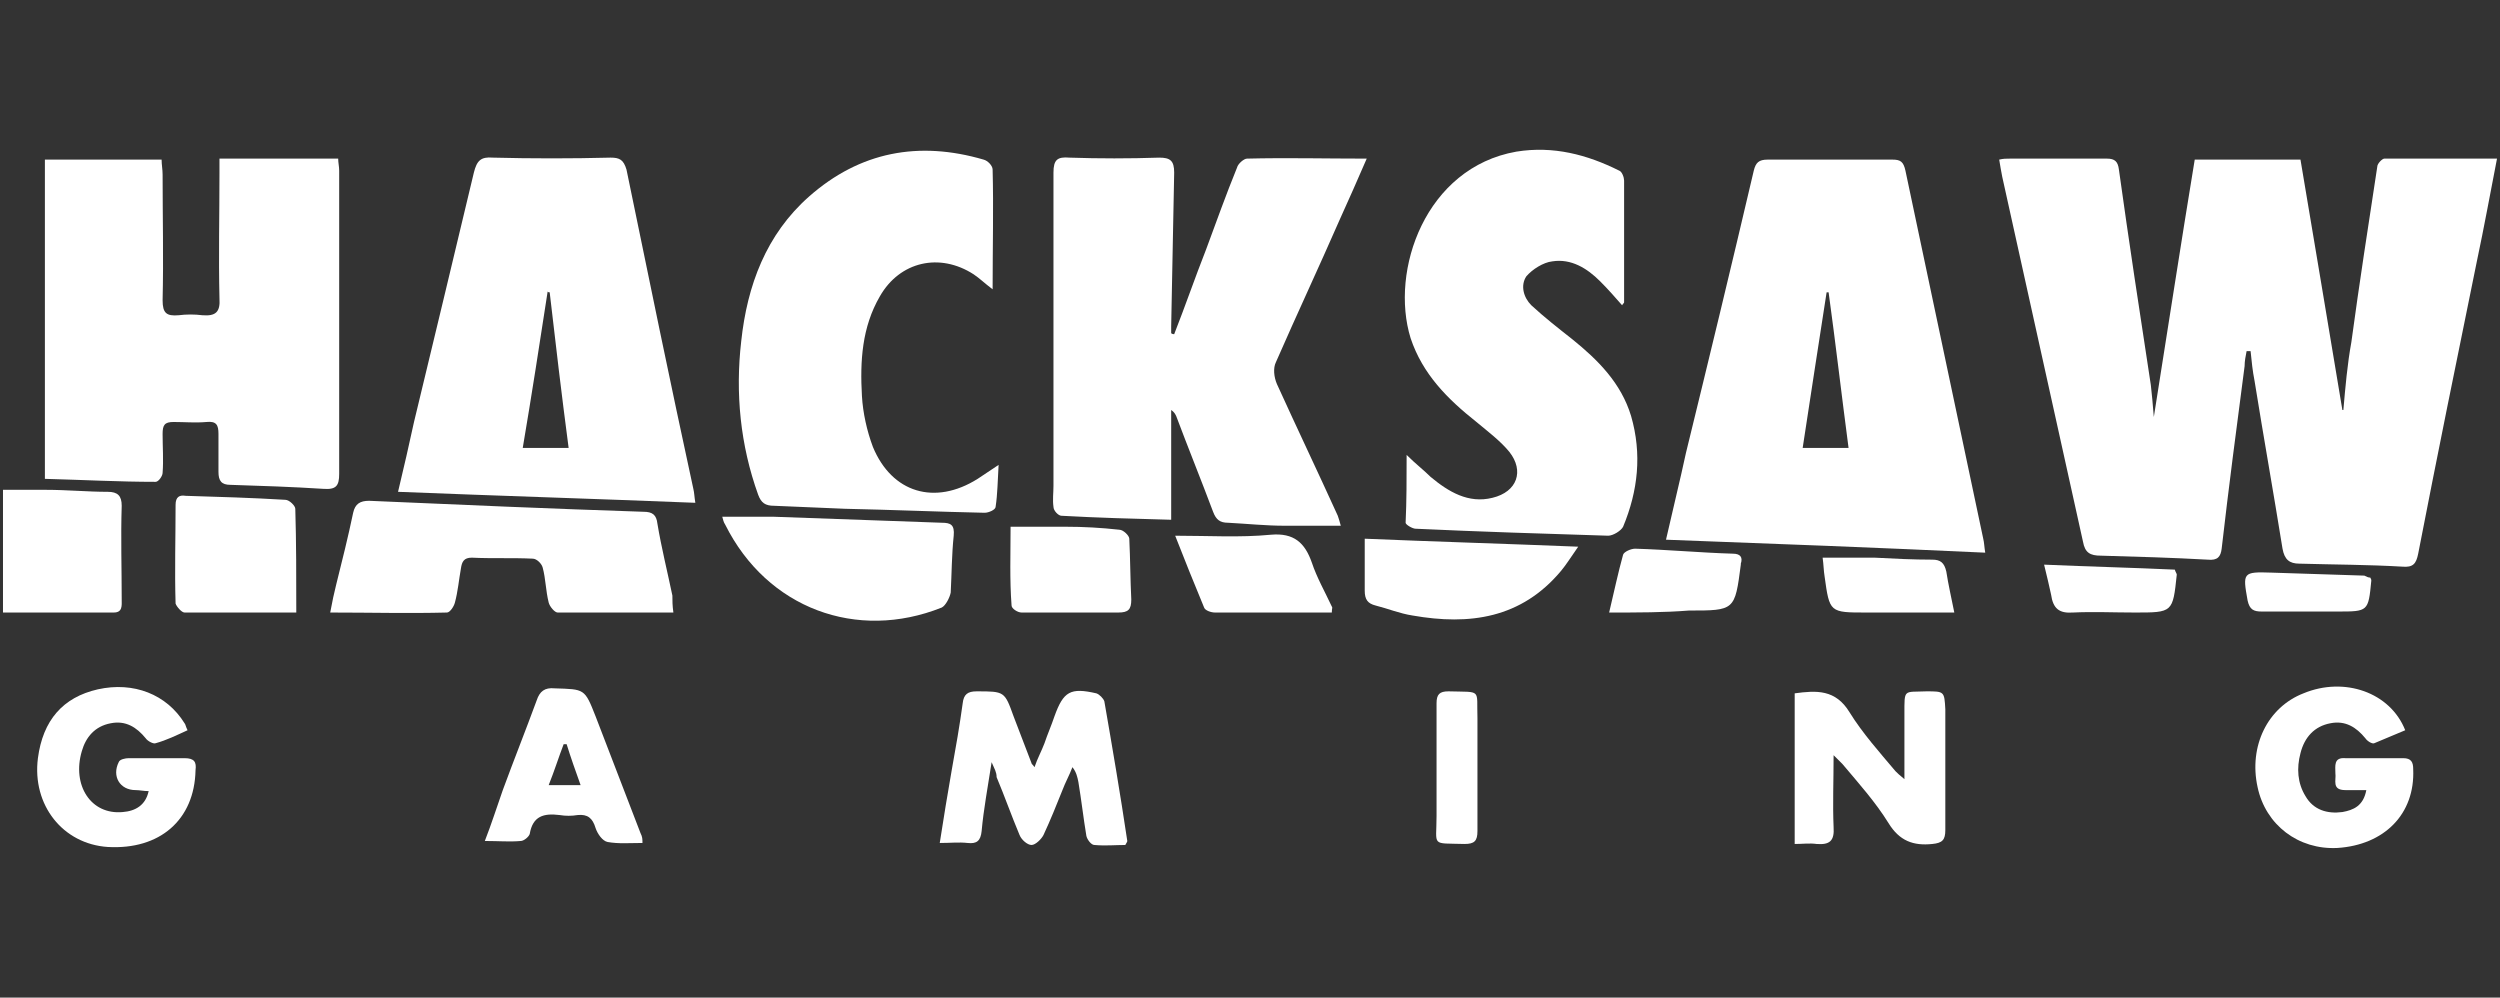 <?xml version="1.0" encoding="utf-8"?>
<!-- Generator: Adobe Illustrator 26.0.3, SVG Export Plug-In . SVG Version: 6.00 Build 0)  -->
<svg version="1.1" id="Layer_1" xmlns="http://www.w3.org/2000/svg" xmlns:xlink="http://www.w3.org/1999/xlink" x="0px" y="0px"
	 viewBox="0 0 250.6 100" style="enable-background:new 0 0 250.6 100;" xml:space="preserve">
<rect x="0" y="0" width="250.6" height="100" fill="#333333" stroke="none"/>
<style type="text/css">
	.st0{fill:#FFFFFF;}
</style>
<g id="hacksaw_gaming">
	<path class="st0" d="M250.3,15.9c-0.7,3.6-1.3,6.9-2,10.2c-2,9.8-4,19.6-5.9,29.4c-0.2,1-0.5,1.4-1.6,1.3
		c-3.4-0.2-6.8-0.2-10.3-0.3c-1,0-1.5-0.4-1.7-1.5c-0.9-5.6-1.9-11.2-2.8-16.8c-0.2-1-0.3-2-0.4-3c-0.1,0-0.2,0-0.4,0
		c-0.1,0.5-0.2,1-0.2,1.5c-0.8,6.1-1.6,12.2-2.3,18.3c-0.1,0.8-0.4,1.2-1.4,1.1c-3.6-0.2-7.1-0.3-10.7-0.4c-1.1,0-1.6-0.3-1.8-1.4
		c-2.7-12.2-5.4-24.4-8.1-36.6c-0.1-0.5-0.2-1.1-0.3-1.7c0.4-0.1,0.7-0.1,1.1-0.1c3.2,0,6.5,0,9.7,0c0.8,0,1.1,0.3,1.2,1.1
		c1,7.2,2.1,14.4,3.2,21.6c0.1,0.9,0.2,1.9,0.3,3.2c1.4-8.8,2.7-17.3,4.1-25.8c3.6,0,6.9,0,10.6,0c1.4,8.3,2.8,16.7,4.2,25.1
		c0,0,0.1,0,0.1,0c0.2-2.3,0.4-4.6,0.8-6.8c0.8-5.9,1.7-11.7,2.6-17.6c0-0.3,0.5-0.8,0.7-0.8C242.8,15.9,246.4,15.9,250.3,15.9z"/>
	<path class="st0" d="M167,54.1c0.7-3.1,1.4-5.9,2-8.7c2.3-9.4,4.6-18.9,6.8-28.3c0.2-0.8,0.5-1.1,1.4-1.1c4.2,0,8.3,0,12.5,0
		c0.8,0,1.1,0.2,1.3,1.1c2.6,12.3,5.2,24.6,7.8,36.9c0.1,0.4,0.1,0.8,0.2,1.4C188.3,54.9,177.8,54.5,167,54.1z M185.3,44.9
		c-0.7-5.3-1.3-10.5-2-15.6c-0.1,0-0.2,0-0.2,0c-0.8,5.2-1.6,10.3-2.4,15.6C182.3,44.9,183.8,44.9,185.3,44.9z"/>
	<path class="st0" d="M117.7,33.5c1.1-2.8,2.1-5.7,3.2-8.5c1-2.7,2-5.5,3.1-8.2c0.1-0.4,0.7-0.9,1-0.9c3.9-0.1,7.9,0,12,0
		c-0.9,2.1-1.8,4.1-2.7,6.1c-2.1,4.8-4.3,9.5-6.4,14.3c-0.3,0.6-0.2,1.5,0.1,2.2c2,4.4,4.1,8.8,6.1,13.2c0.1,0.3,0.2,0.6,0.3,1
		c-1.9,0-3.8,0-5.6,0c-1.9,0-3.8-0.2-5.7-0.3c-0.8,0-1.2-0.3-1.5-1.1c-1.2-3.2-2.5-6.4-3.7-9.6c-0.1-0.2-0.2-0.4-0.5-0.6
		c0,3.6,0,7.3,0,11c-3.8-0.1-7.4-0.2-11-0.4c-0.3,0-0.8-0.5-0.8-0.9c-0.1-0.7,0-1.4,0-2.1c0-10.5,0-20.9,0-31.4
		c0-1.3,0.4-1.6,1.6-1.5c3,0.1,6,0.1,9,0c1.1,0,1.5,0.3,1.5,1.5c-0.1,5.1-0.2,10.3-0.3,15.4c0,0.2,0,0.5,0,0.7
		C117.4,33.4,117.5,33.5,117.7,33.5z"/>
	<path class="st0" d="M4.5,16c3.9,0,7.7,0,11.7,0c0,0.5,0.1,1,0.1,1.5c0,4.2,0.1,8.4,0,12.6c0,1.3,0.4,1.6,1.6,1.5
		c0.8-0.1,1.6-0.1,2.4,0c1.3,0.1,1.8-0.3,1.7-1.7c-0.1-4.2,0-8.3,0-12.5c0-0.5,0-0.9,0-1.5c4,0,7.9,0,11.9,0c0,0.4,0.1,0.8,0.1,1.2
		c0,10.1,0,20.3,0,30.4c0,1.2-0.3,1.6-1.6,1.5c-3.1-0.2-6.2-0.3-9.3-0.4c-0.9,0-1.2-0.4-1.2-1.3c0-1.2,0-2.5,0-3.8
		c0-0.9-0.2-1.3-1.2-1.2c-1.1,0.1-2.2,0-3.3,0c-0.9,0-1.1,0.3-1.1,1.2c0,1.3,0.1,2.6,0,3.9c0,0.3-0.4,0.9-0.7,0.9
		C12,48.3,8.3,48.1,4.5,48C4.5,37.2,4.5,26.6,4.5,16z"/>
	<path class="st0" d="M69.7,50.4c-10-0.4-19.8-0.7-29.8-1.1c0.6-2.5,1.1-4.7,1.6-7c2-8.3,4-16.6,6-25c0.3-1.2,0.7-1.6,1.9-1.5
		c3.9,0.1,7.9,0.1,11.8,0c0.9,0,1.3,0.2,1.6,1.2C65,27.7,67.2,38.4,69.5,49C69.6,49.4,69.6,49.8,69.7,50.4z M55.1,29.3
		c-0.1,0-0.2,0-0.2-0.1c-0.8,5.2-1.6,10.4-2.5,15.7c1.6,0,3.1,0,4.6,0C56.3,39.6,55.7,34.5,55.1,29.3z"/>
	<path class="st0" d="M141,45.6c0.9,0.9,1.7,1.5,2.4,2.2c1.8,1.5,3.8,2.7,6.2,2.1c2.5-0.6,3.2-2.7,1.7-4.6c-0.9-1.1-2.1-2-3.3-3
		c-2.9-2.3-5.4-4.8-6.6-8.4c-2.1-6.8,1.5-17.1,10.6-18.7c3.7-0.6,7.1,0.3,10.3,1.9c0.3,0.1,0.5,0.7,0.5,1c0,4.1,0,8.1,0,12.2
		c0,0.1-0.1,0.1-0.2,0.3c-0.7-0.8-1.4-1.6-2.2-2.4c-1.3-1.3-2.9-2.3-4.8-2c-0.9,0.1-2,0.8-2.6,1.5c-0.6,0.9-0.3,2.1,0.5,2.9
		c1.3,1.2,2.7,2.3,4.1,3.4c2.6,2.1,4.9,4.4,5.9,7.7c1.1,3.8,0.7,7.5-0.8,11.1c-0.2,0.4-1,0.9-1.5,0.9c-6.4-0.2-12.9-0.4-19.3-0.7
		c-0.3,0-1-0.4-1-0.6C141,50.2,141,48,141,45.6z"/>
	<path class="st0" d="M99.5,29c-0.8-0.6-1.3-1.1-1.9-1.5c-3.4-2.2-7.4-1.3-9.4,2.2c-1.8,3.1-2,6.5-1.8,10c0.1,1.7,0.5,3.5,1.1,5.1
		c1.9,4.6,6.2,5.9,10.5,3.2c0.6-0.4,1.2-0.8,2.1-1.4c-0.1,1.6-0.1,2.9-0.3,4.2c0,0.3-0.7,0.6-1.1,0.6c-4.7-0.1-9.3-0.3-14-0.4
		c-2.4-0.1-4.7-0.2-7.1-0.3c-0.9,0-1.3-0.3-1.6-1.1c-1.8-5-2.3-10.2-1.7-15.4c0.6-5.6,2.5-10.7,6.8-14.5c5.1-4.5,11-5.6,17.5-3.7
		c0.4,0.1,0.9,0.6,0.9,1C99.6,20.8,99.5,24.8,99.5,29z"/>
	<path class="st0" d="M67.5,61.4c-4,0-7.8,0-11.6,0c-0.3,0-0.8-0.6-0.9-1c-0.3-1.2-0.3-2.4-0.6-3.5c-0.1-0.4-0.6-0.9-1-0.9
		c-2-0.1-4.1,0-6.1-0.1c-0.8,0-1,0.4-1.1,1.1c-0.2,1.1-0.3,2.3-0.6,3.4c-0.1,0.4-0.5,1-0.8,1c-3.8,0.1-7.7,0-11.7,0
		c0.2-1.1,0.4-2,0.6-2.8c0.6-2.4,1.2-4.8,1.7-7.2c0.2-0.9,0.7-1.2,1.6-1.2c9.2,0.4,18.3,0.8,27.5,1.1c0.9,0,1.3,0.3,1.4,1.2
		c0.4,2.4,1,4.8,1.5,7.2C67.4,60.2,67.4,60.7,67.5,61.4z"/>
	<path class="st0" d="M99.4,76.4c-0.4,2.6-0.8,4.7-1,6.9c-0.1,1-0.5,1.3-1.4,1.2c-0.9-0.1-1.7,0-2.8,0c0.4-2.6,0.8-5,1.2-7.3
		c0.4-2.2,0.8-4.5,1.1-6.7c0.1-0.9,0.5-1.2,1.4-1.2c2.8,0,2.8,0,3.7,2.5c0.6,1.6,1.2,3.1,1.8,4.7c0,0.1,0.1,0.1,0.3,0.4
		c0.3-0.9,0.7-1.6,1-2.4c0.3-0.9,0.7-1.8,1-2.7c0.9-2.5,1.6-2.9,4.2-2.3c0.3,0.1,0.7,0.5,0.8,0.8c0.8,4.6,1.6,9.3,2.3,14
		c0,0.1-0.1,0.2-0.2,0.4c-1,0-2,0.1-3.1,0c-0.3,0-0.7-0.5-0.8-0.9c-0.3-1.8-0.5-3.6-0.8-5.4c-0.1-0.5-0.2-1-0.6-1.5
		c-0.3,0.8-0.7,1.5-1,2.3c-0.6,1.5-1.2,3-1.9,4.5c-0.2,0.4-0.8,1-1.2,1c-0.4,0-1-0.5-1.2-1c-0.8-1.9-1.5-3.9-2.3-5.8
		C99.9,77.4,99.7,77.1,99.4,76.4z"/>
	<path class="st0" d="M72.4,51.8c1.8,0,3.5,0,5.2,0c5.6,0.2,11.2,0.4,16.8,0.6c0.9,0,1.3,0.2,1.2,1.3c-0.2,1.9-0.2,3.8-0.3,5.7
		c-0.1,0.5-0.5,1.3-0.9,1.5c-8.5,3.4-17.5,0.1-21.7-8.3C72.5,52.3,72.5,52.1,72.4,51.8z"/>
	<path class="st0" d="M183.8,75.7c0,2.6-0.1,4.9,0,7.2c0.1,1.4-0.4,1.8-1.7,1.7c-0.7-0.1-1.4,0-2.2,0c0-5.1,0-10.1,0-15.1
		c2.2-0.3,4.1-0.4,5.5,1.9c1.3,2.1,3,4,4.6,5.9c0.2,0.2,0.4,0.4,0.9,0.8c0-1.9,0-3.5,0-5.1c0-0.5,0-0.9,0-1.4c0-2.6-0.1-2.2,2.2-2.3
		c1.8,0,1.8,0,1.9,1.8c0,4,0,8.1,0,12.1c0,1-0.3,1.3-1.3,1.4c-1.9,0.2-3.3-0.3-4.4-2.1c-1.3-2.1-3-4-4.6-5.9
		C184.5,76.4,184.3,76.2,183.8,75.7z"/>
	<path class="st0" d="M241.1,73.2c-1,0.4-2.1,0.9-3.1,1.3c-0.2,0.1-0.7-0.2-0.9-0.5c-0.9-1.1-2-1.8-3.5-1.5c-1.6,0.3-2.6,1.4-3,3
		c-0.4,1.5-0.3,3,0.5,4.3c0.8,1.4,2.2,1.8,3.7,1.6c1.1-0.2,2.1-0.6,2.4-2.2c-0.8,0-1.5,0-2.1,0c-1.4,0-0.9-1-1-1.7
		c0-0.7-0.2-1.6,1-1.5c1.9,0,3.9,0,5.8,0c0.8,0,1,0.4,1,1.1c0.2,4.5-2.9,7.6-7.6,7.9c-3.9,0.2-7.2-2.3-8-6.1c-0.9-4.1,1-8,4.6-9.4
		C235,67.8,239.6,69.4,241.1,73.2z"/>
	<path class="st0" d="M14.9,79.3c-0.5,0-0.9-0.1-1.3-0.1c-1.6,0-2.4-1.4-1.7-2.8c0.1-0.3,0.7-0.4,1-0.4c1.9,0,3.7,0,5.6,0
		c1,0,1.2,0.4,1.1,1.2c-0.1,5-3.6,8-8.8,7.7c-4.5-0.3-7.6-4.2-7-8.9c0.5-3.8,2.5-6.1,6-6.9c3.6-0.8,6.9,0.5,8.7,3.4
		c0.1,0.1,0.1,0.3,0.3,0.7c-1.1,0.5-2.1,1-3.2,1.3c-0.2,0.1-0.8-0.2-1-0.5c-0.9-1.1-2-1.8-3.5-1.5c-1.6,0.3-2.5,1.4-2.9,2.8
		c-1,3.4,0.9,6.4,4.1,6.1C13.6,81.3,14.6,80.7,14.9,79.3z"/>
	<path class="st0" d="M0.3,61.4c0-4.2,0-8.2,0-12.3c1.5,0,2.9,0,4.3,0c2.1,0,4.2,0.2,6.2,0.2c1,0,1.4,0.4,1.4,1.4
		c-0.1,3.1,0,6.3,0,9.4c0,0.6,0.1,1.3-0.8,1.3C7.7,61.4,4,61.4,0.3,61.4z"/>
	<path class="st0" d="M29.7,61.4c-3.9,0-7.5,0-11.2,0c-0.3,0-0.8-0.6-0.9-0.9c-0.1-3.3,0-6.6,0-9.9c0-0.8,0.4-1,1-0.9
		c3.3,0.1,6.7,0.2,10,0.4c0.4,0,1,0.6,1,0.9C29.7,54.3,29.7,57.8,29.7,61.4z"/>
	<path class="st0" d="M136.8,54c7.1,0.3,14,0.5,21.4,0.8c-0.7,1-1.2,1.8-1.7,2.4c-4,4.8-9.2,5.5-14.9,4.5c-1.3-0.2-2.5-0.7-3.7-1
		c-0.8-0.2-1.1-0.6-1.1-1.5C136.8,57.6,136.8,55.9,136.8,54z"/>
	<path class="st0" d="M64.4,84.5c-1.3,0-2.4,0.1-3.5-0.1c-0.5-0.1-1-0.8-1.2-1.4c-0.3-1-0.8-1.4-1.8-1.3c-0.6,0.1-1.2,0.1-1.8,0
		c-1.6-0.2-2.7,0.1-3,1.9c-0.1,0.3-0.6,0.7-0.9,0.7c-1.1,0.1-2.2,0-3.6,0c0.7-1.8,1.2-3.4,1.8-5.1c1.1-3,2.3-6,3.4-9
		c0.3-0.9,0.8-1.3,1.8-1.2c3,0.1,3,0,4.1,2.8c1.5,3.9,3,7.8,4.5,11.7C64.4,83.9,64.4,84.1,64.4,84.5z M55,78.7c1.2,0,2.1,0,3.2,0
		c-0.5-1.4-1-2.8-1.4-4.1c-0.1,0-0.2,0-0.3,0C56,75.9,55.6,77.2,55,78.7z"/>
	<path class="st0" d="M101.3,52.8c1.9,0,3.7,0,5.5,0c1.8,0,3.6,0.1,5.4,0.3c0.4,0,1,0.6,1,0.9c0.1,2,0.1,4.1,0.2,6.1
		c0,1-0.3,1.3-1.3,1.3c-3.2,0-6.5,0-9.7,0c-0.4,0-1-0.4-1-0.7C101.2,58.1,101.3,55.5,101.3,52.8z"/>
	<path class="st0" d="M133.5,61.4c-2.4,0-4.7,0-7,0c-1.6,0-3.1,0-4.7,0c-0.4,0-1-0.2-1.1-0.5c-1-2.4-2-4.9-2.9-7.2
		c3.3,0,6.5,0.2,9.6-0.1c2.3-0.2,3.4,0.8,4.1,2.8c0.5,1.5,1.3,2.9,2,4.4C133.6,60.9,133.5,61,133.5,61.4z"/>
	<path class="st0" d="M161.3,61.4c0.5-2.1,0.9-4,1.4-5.8c0.1-0.3,0.8-0.6,1.2-0.6c3.3,0.1,6.5,0.4,9.8,0.5c0.8,0,1,0.4,0.8,1
		c0,0,0,0.1,0,0.1c-0.6,4.6-0.6,4.6-5.2,4.6C166.8,61.4,164.2,61.4,161.3,61.4z"/>
	<path class="st0" d="M182.7,55.9c1.8,0,3.5,0,5.2,0c1.9,0.1,3.9,0.2,5.8,0.2c0.8,0,1.2,0.3,1.4,1.2c0.2,1.3,0.5,2.6,0.8,4.1
		c-3.1,0-6,0-8.8,0c-3.7,0-3.7,0-4.2-3.6C182.8,57.2,182.8,56.6,182.7,55.9z"/>
	<path class="st0" d="M144,77c0-2.2,0-4.4,0-6.5c0-0.9,0.3-1.2,1.2-1.2c3.4,0.1,2.8-0.3,2.9,2.7c0,3.8,0,7.5,0,11.3
		c0,1-0.3,1.3-1.3,1.3c-3.4-0.1-2.8,0.3-2.8-2.8C144,80.2,144,78.6,144,77z"/>
	<path class="st0" d="M204.9,56.6c4.5,0.2,8.8,0.3,13.1,0.5c0.1,0.3,0.2,0.4,0.2,0.5c-0.4,3.8-0.4,3.8-4.2,3.8c-2.1,0-4.2-0.1-6.2,0
		c-1.4,0.1-2-0.4-2.2-1.8C205.4,58.7,205.2,57.8,204.9,56.6z"/>
	<path class="st0" d="M237.6,57.9c0.1,0.2,0.1,0.2,0.1,0.3c-0.3,3.1-0.3,3.1-3.4,3.1c-2.5,0-5.1,0-7.6,0c-0.8,0-1.2-0.2-1.4-1.1
		c-0.5-2.8-0.5-2.9,2.4-2.8c3.1,0.1,6.2,0.2,9.3,0.3C237.2,57.8,237.4,57.9,237.6,57.9z"/>
</g>
</svg>
